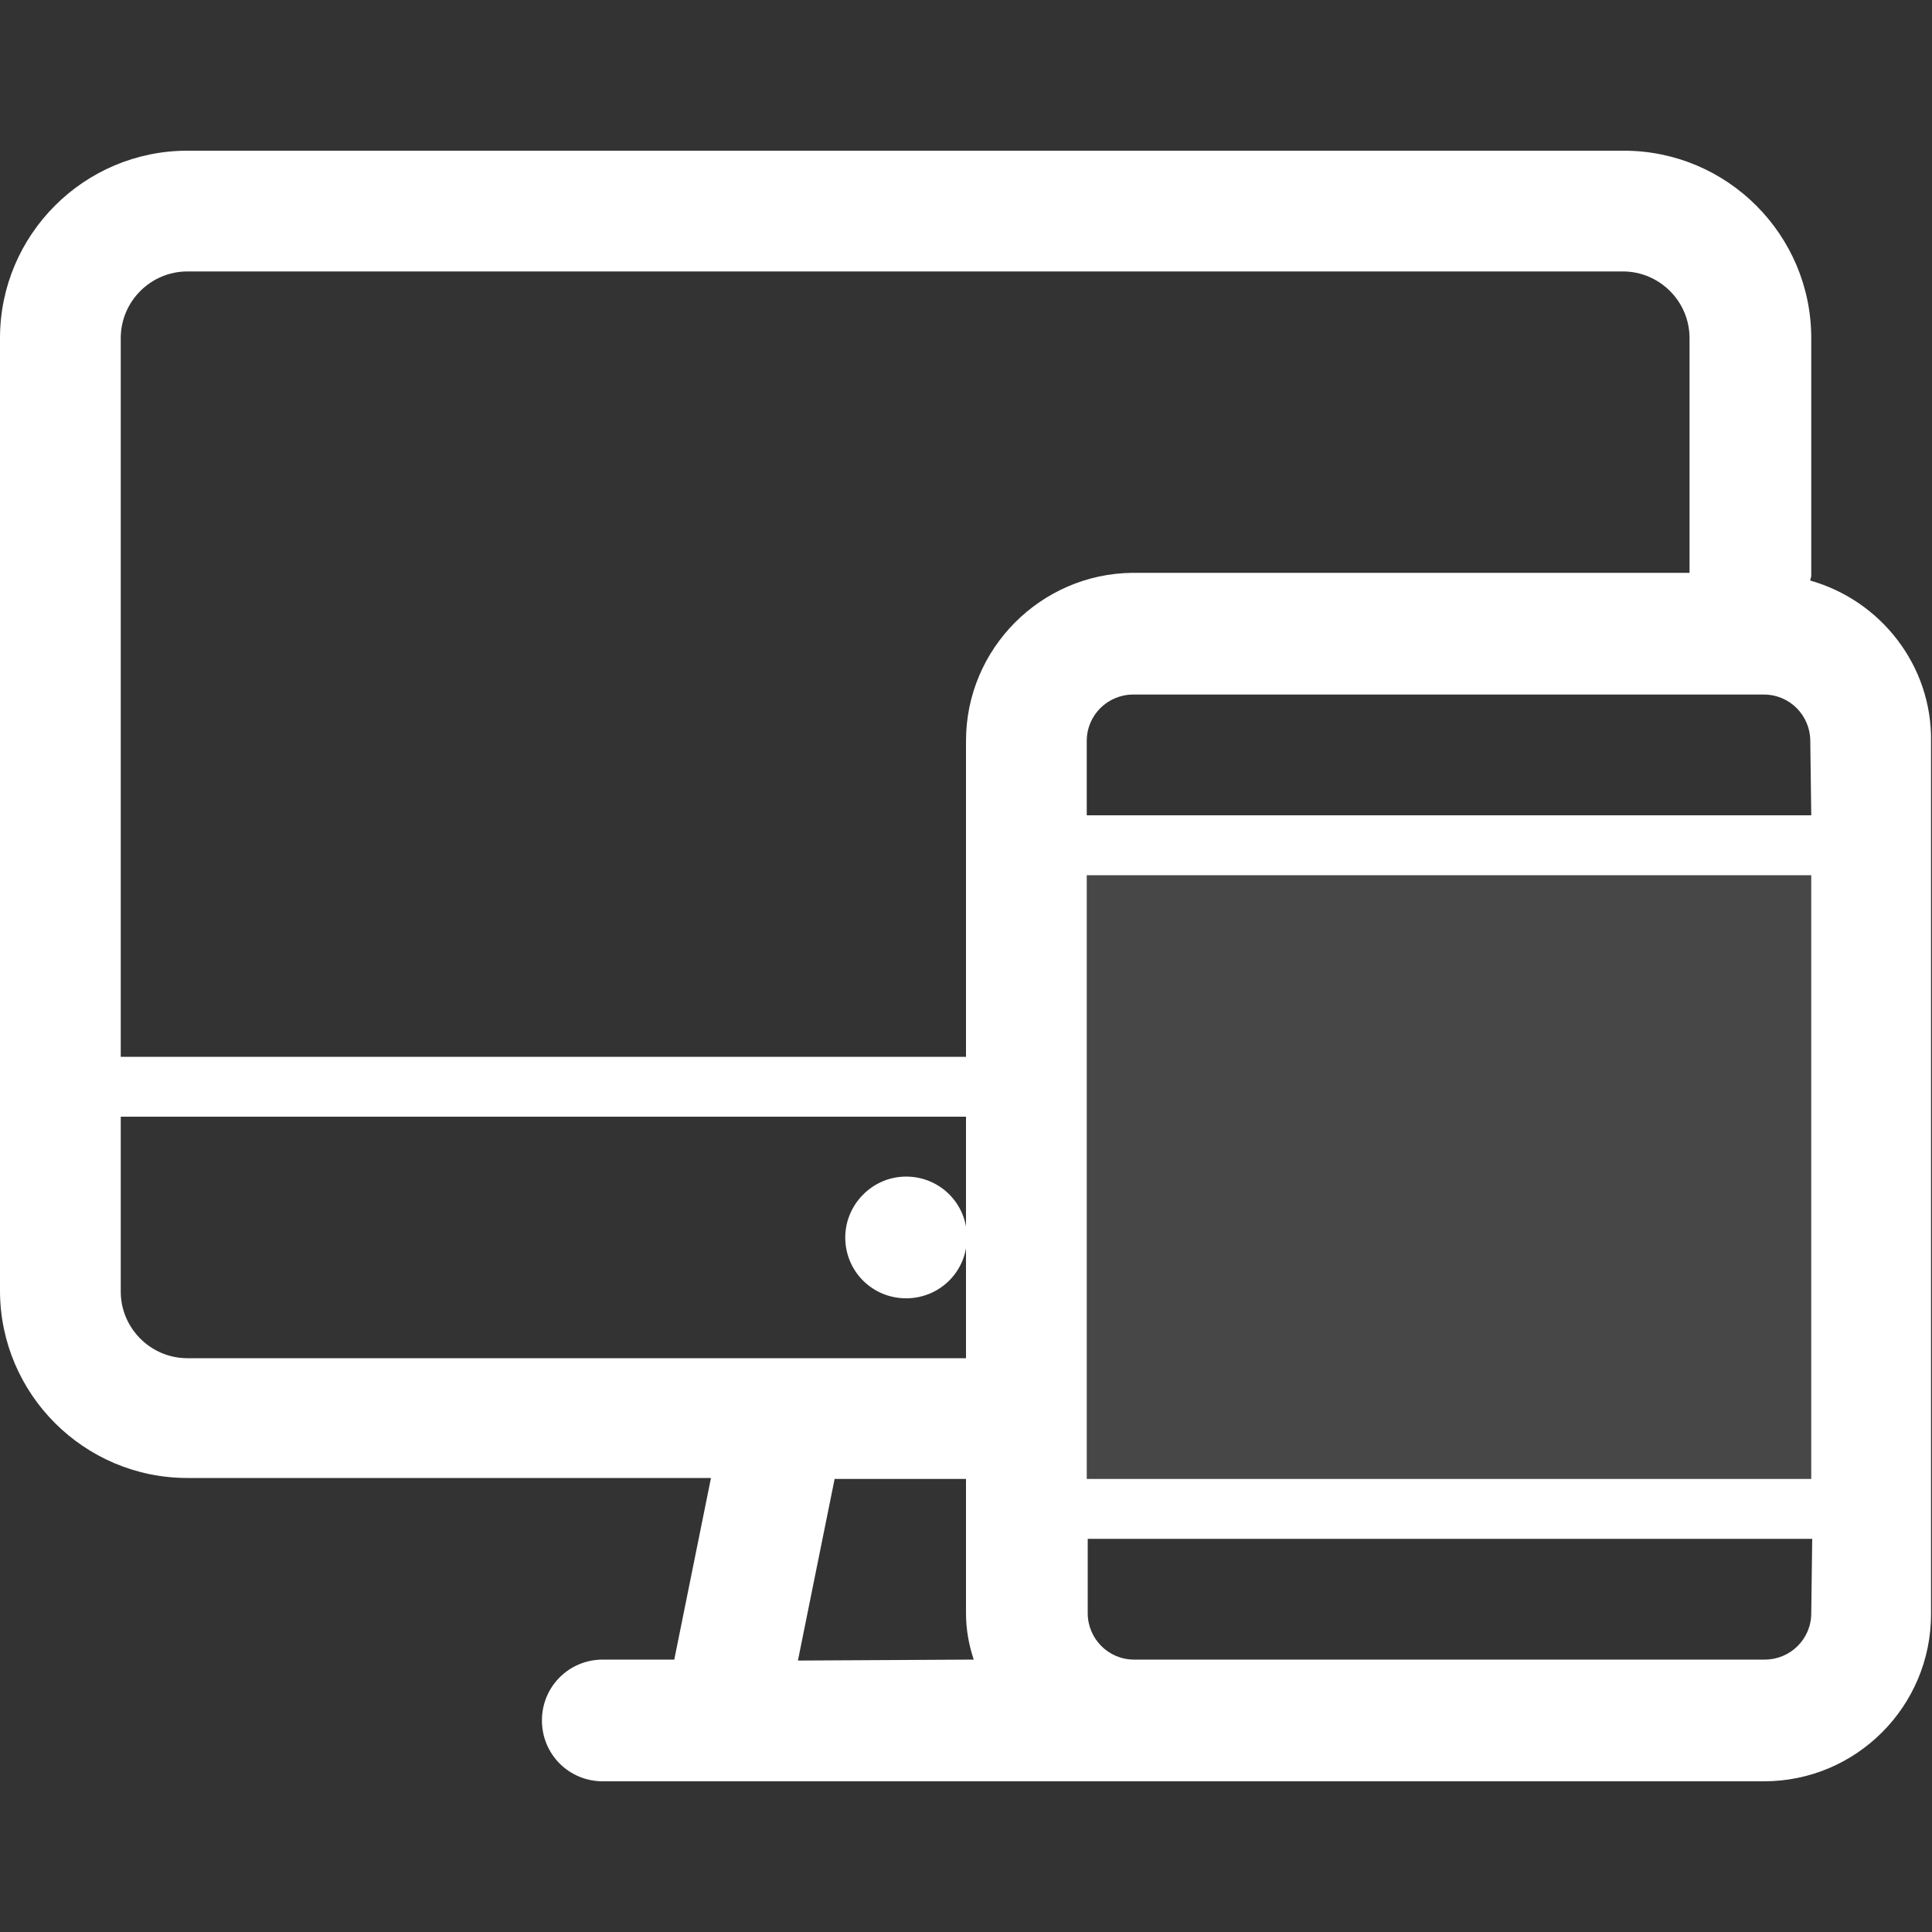 <?xml version="1.0" encoding="utf-8"?>
<!-- Generator: Adobe Illustrator 25.0.0, SVG Export Plug-In . SVG Version: 6.00 Build 0)  -->
<svg version="1.1" id="图层_1" xmlns="http://www.w3.org/2000/svg" xmlns:xlink="http://www.w3.org/1999/xlink" x="0px" y="0px"
	 viewBox="0 0 200 200" style="enable-background:new 0 0 200 200;" xml:space="preserve">
<rect x="0" y="0" width="200" height="200" fill="#333333" stroke="none"/>
<style type="text/css">
	.st0{opacity:0.1;fill:#FFFFFF;enable-background:new    ;}
	.st1{fill:#FFFFFF;}
</style>
<path class="st0" d="M106.3,87.5h87.5v68.8h-87.5V87.5z"/>
<path class="st1" d="M187.4,60.1c0-0.2,0.1-0.3,0.1-0.5V35c0-10.7-8.7-19.4-19.4-19.4H19.4C8.7,15.6,0,24.3,0,35v98.6
	C0,144.3,8.7,153,19.4,153h54.2l-3.8,18.8h-7.4c-3.5,0-6.3,2.8-6.3,6.3s2.8,6.3,6.3,6.3h120.2c9.6,0,17.3-7.8,17.3-17.3V76.7
	C200,69,194.8,62.2,187.4,60.1z M19.4,140.6c-3.8,0-6.9-3.1-6.9-6.9v-18.1H100v25H19.4z M82.6,171.9l3.8-18.8H100V167
	c0,1.7,0.3,3.3,0.8,4.8L82.6,171.9L82.6,171.9z M100,76.7v32.7H12.5V35c0-3.8,3.1-6.9,6.9-6.9H168c3.8,0,6.9,3.1,6.9,6.9v24.3h-57.7
	C107.8,59.4,100,67.1,100,76.7z M187.5,167c0,2.7-2.2,4.8-4.8,4.8h-65.3c-2.7,0-4.8-2.2-4.8-4.8v-7.7h75L187.5,167L187.5,167z
	 M187.5,153.1h-75V90.6h75V153.1z M187.5,84.4h-75v-7.7c0-2.7,2.2-4.8,4.8-4.8h65.3c2.7,0,4.8,2.2,4.8,4.8L187.5,84.4L187.5,84.4z"
	/>
<path class="st1" d="M87.5,128.1c0,3.5,2.8,6.3,6.3,6.3s6.3-2.8,6.3-6.3s-2.8-6.3-6.3-6.3S87.5,124.7,87.5,128.1z"/>
</svg>
